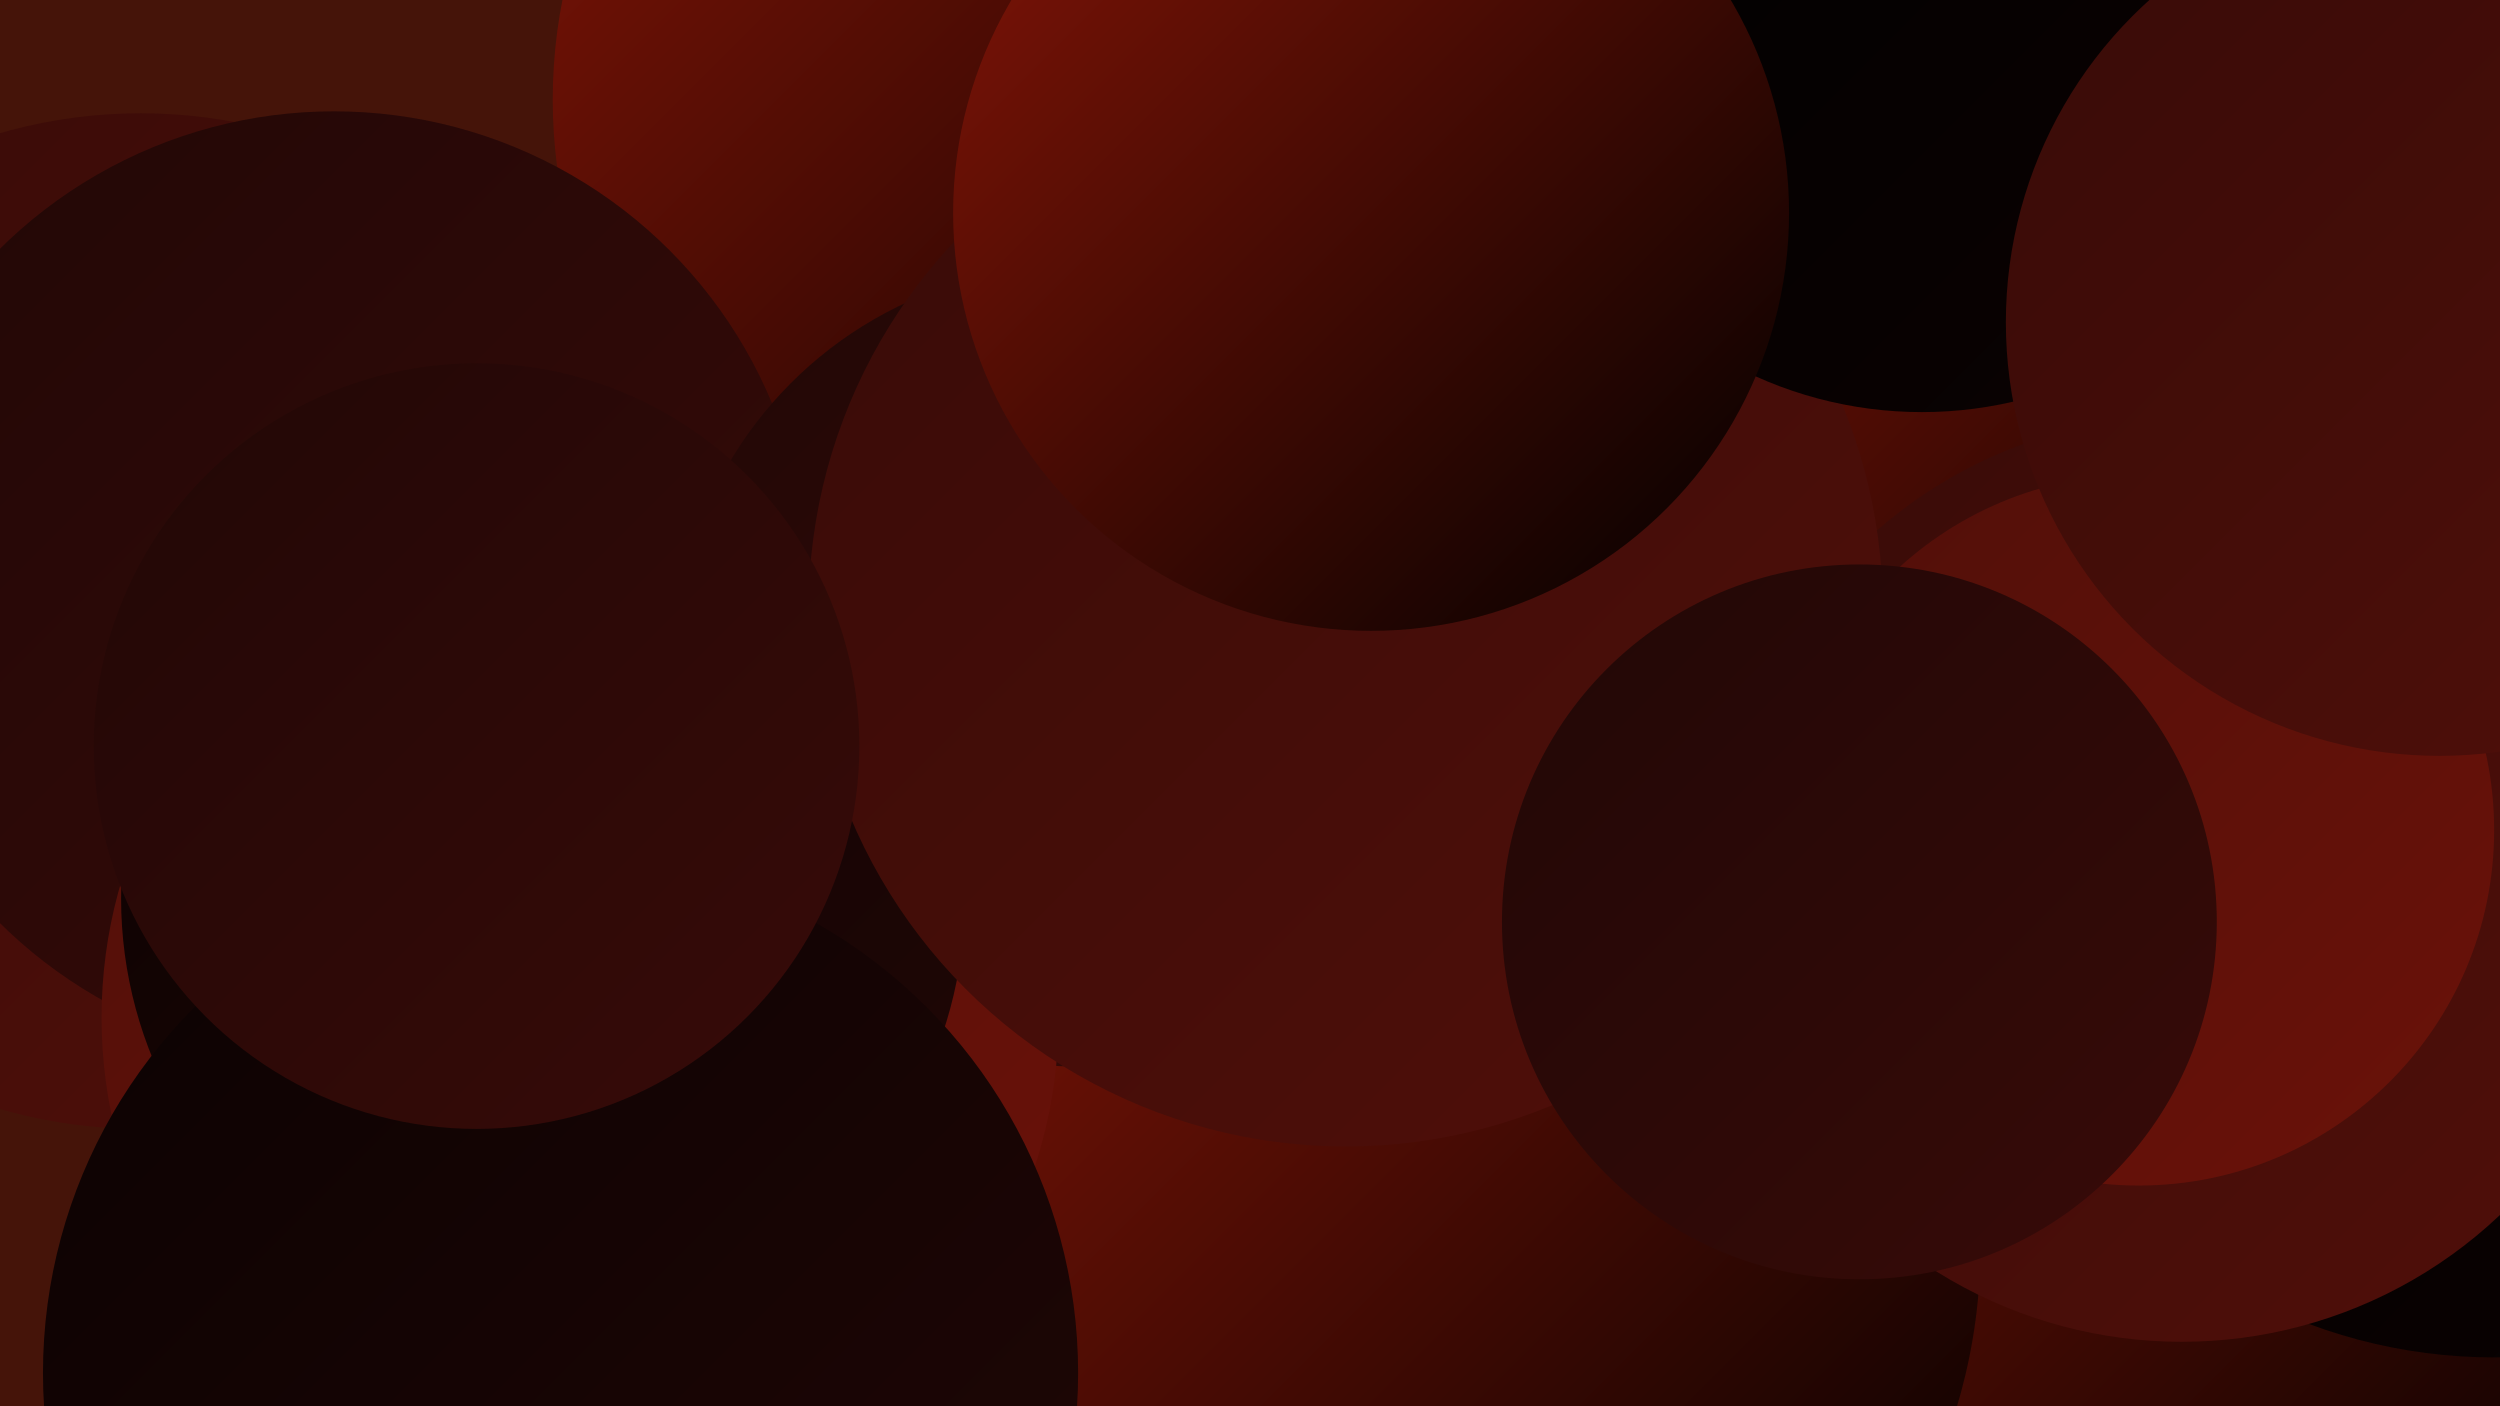 <?xml version="1.0" encoding="UTF-8"?><svg width="1280" height="720" xmlns="http://www.w3.org/2000/svg"><defs><linearGradient id="grad0" x1="0%" y1="0%" x2="100%" y2="100%"><stop offset="0%" style="stop-color:#000000;stop-opacity:1" /><stop offset="100%" style="stop-color:#0b0202;stop-opacity:1" /></linearGradient><linearGradient id="grad1" x1="0%" y1="0%" x2="100%" y2="100%"><stop offset="0%" style="stop-color:#0b0202;stop-opacity:1" /><stop offset="100%" style="stop-color:#210706;stop-opacity:1" /></linearGradient><linearGradient id="grad2" x1="0%" y1="0%" x2="100%" y2="100%"><stop offset="0%" style="stop-color:#210706;stop-opacity:1" /><stop offset="100%" style="stop-color:#380b08;stop-opacity:1" /></linearGradient><linearGradient id="grad3" x1="0%" y1="0%" x2="100%" y2="100%"><stop offset="0%" style="stop-color:#380b08;stop-opacity:1" /><stop offset="100%" style="stop-color:#510f09;stop-opacity:1" /></linearGradient><linearGradient id="grad4" x1="0%" y1="0%" x2="100%" y2="100%"><stop offset="0%" style="stop-color:#510f09;stop-opacity:1" /><stop offset="100%" style="stop-color:#6b1209;stop-opacity:1" /></linearGradient><linearGradient id="grad5" x1="0%" y1="0%" x2="100%" y2="100%"><stop offset="0%" style="stop-color:#6b1209;stop-opacity:1" /><stop offset="100%" style="stop-color:#861507;stop-opacity:1" /></linearGradient><linearGradient id="grad6" x1="0%" y1="0%" x2="100%" y2="100%"><stop offset="0%" style="stop-color:#861507;stop-opacity:1" /><stop offset="100%" style="stop-color:#000000;stop-opacity:1" /></linearGradient></defs><rect width="1280" height="720" fill="#451409" /><circle cx="1237" cy="705" r="220" fill="url(#grad2)" /><circle cx="72" cy="318" r="260" fill="url(#grad3)" /><circle cx="547" cy="51" r="264" fill="url(#grad6)" /><circle cx="1103" cy="576" r="279" fill="url(#grad6)" /><circle cx="1123" cy="117" r="238" fill="url(#grad6)" /><circle cx="728" cy="638" r="286" fill="url(#grad6)" /><circle cx="1277" cy="424" r="271" fill="url(#grad0)" /><circle cx="171" cy="300" r="243" fill="url(#grad2)" /><circle cx="1117" cy="450" r="237" fill="url(#grad3)" /><circle cx="550" cy="341" r="205" fill="url(#grad2)" /><circle cx="297" cy="521" r="245" fill="url(#grad4)" /><circle cx="278" cy="460" r="216" fill="url(#grad1)" /><circle cx="689" cy="312" r="275" fill="url(#grad3)" /><circle cx="1095" cy="425" r="182" fill="url(#grad4)" /><circle cx="984" cy="4" r="207" fill="url(#grad0)" /><circle cx="287" cy="703" r="265" fill="url(#grad1)" /><circle cx="244" cy="382" r="196" fill="url(#grad2)" /><circle cx="952" cy="472" r="183" fill="url(#grad2)" /><circle cx="1249" cy="165" r="222" fill="url(#grad3)" /><circle cx="702" cy="109" r="214" fill="url(#grad6)" /></svg>